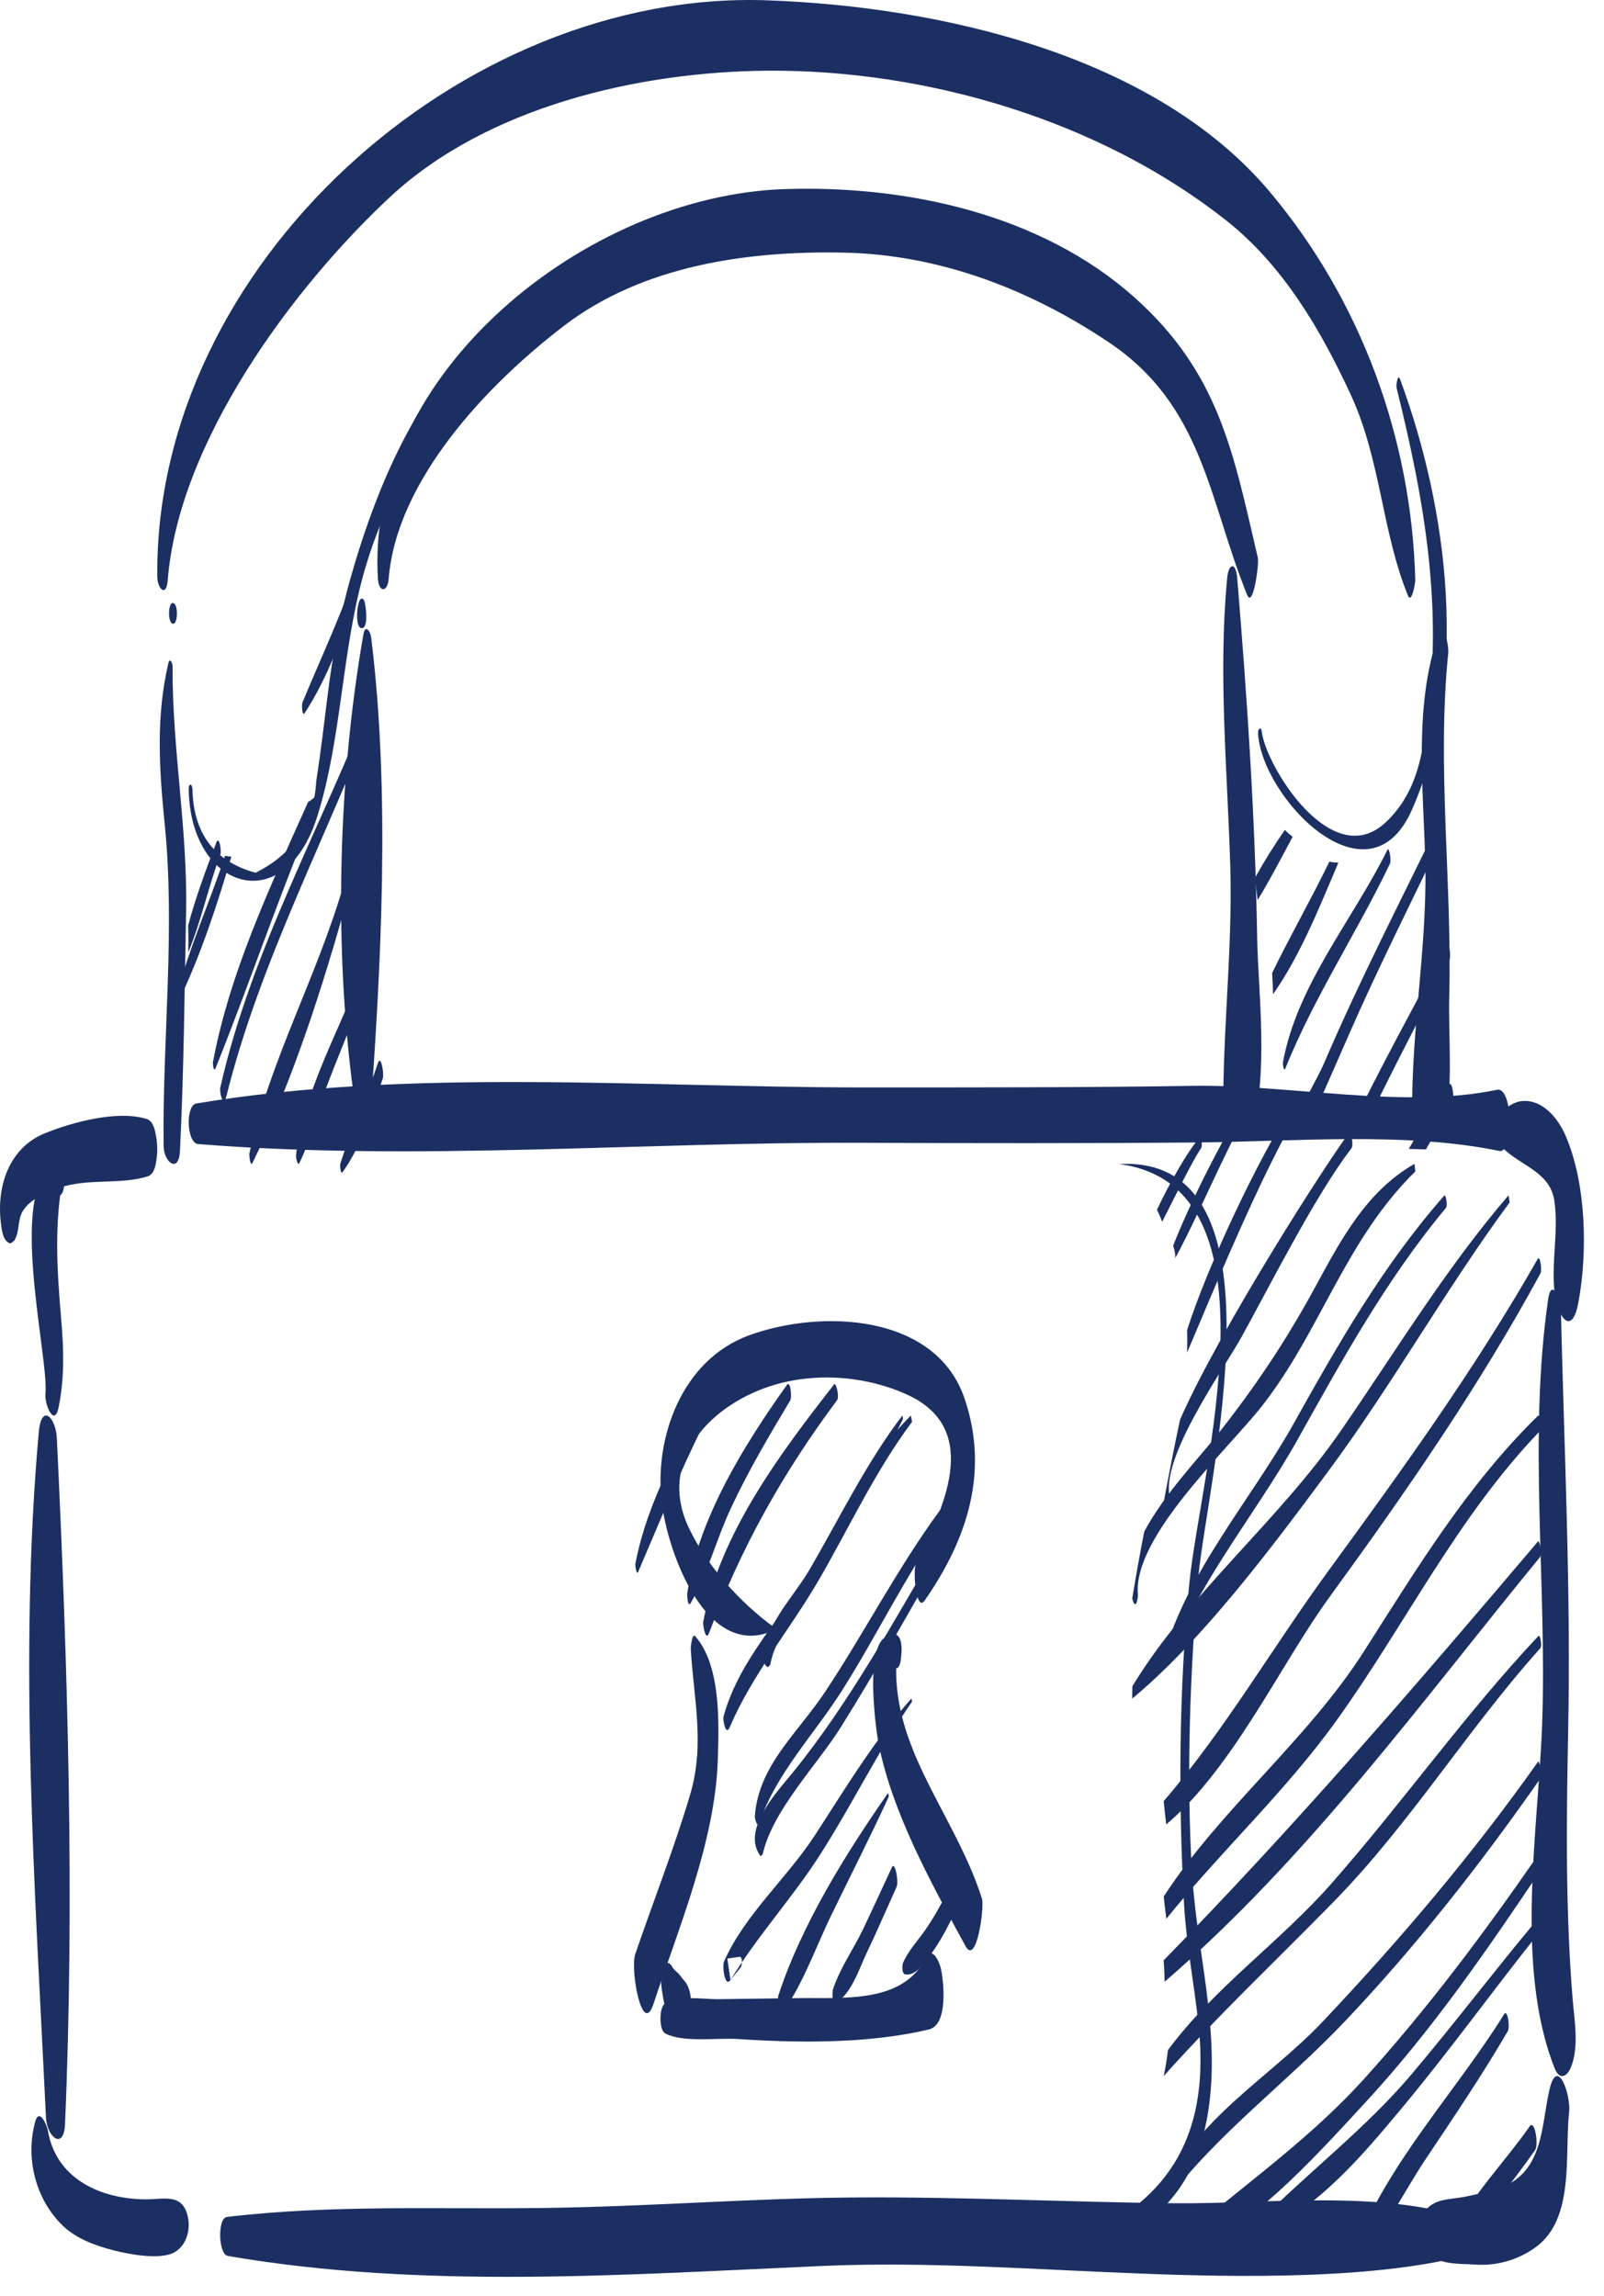 <?xml version="1.0" encoding="utf-8"?>
<svg width="51px" height="73px" viewBox="0 0 51 73" version="1.1" xmlns:xlink="http://www.w3.org/1999/xlink" xmlns="http://www.w3.org/2000/svg">
  <defs>
    <path d="M0.99 0L4.01 0L4.01 8L0.99 8L0.99 0Z" transform="matrix(1 0 0 1 0 -4.410482E-15)" id="path_1" />
    <path d="M0.618 0L4.382 0L4.382 5L0.618 5L0.618 0Z" id="path_2" />
    <path d="M0.415 0L4.585 0L4.585 7L0.415 7L0.415 0Z" id="path_3" />
    <path d="M0.899 0L4.101 0L4.101 25L0.899 25L0.899 0Z" id="path_4" />
    <path d="M0.005 0L4.995 0L4.995 6L0.005 6L0.005 0Z" transform="matrix(1 0 0 1 0 -4.8238878E-15)" id="path_5" />
    <path d="M0.928 0L4.072 0L4.072 23L0.928 23L0.928 0Z" id="path_6" />
    <path d="M0 0.619L40 0.619L40 4.381L0 4.381L0 0.619Z" transform="matrix(1 0 0 1 -1.0754477E-15 0)" id="path_7" />
    <path d="M0.025 0L4.975 0L4.975 5L0.025 5L0.025 0Z" id="path_8" />
    <clipPath id="mask_1">
      <use xlink:href="#path_1" />
    </clipPath>
    <clipPath id="mask_2">
      <use xlink:href="#path_2" />
    </clipPath>
    <clipPath id="mask_3">
      <use xlink:href="#path_3" />
    </clipPath>
    <clipPath id="mask_4">
      <use xlink:href="#path_4" />
    </clipPath>
    <clipPath id="mask_5">
      <use xlink:href="#path_5" />
    </clipPath>
    <clipPath id="mask_6">
      <use xlink:href="#path_6" />
    </clipPath>
    <clipPath id="mask_7">
      <use xlink:href="#path_7" />
    </clipPath>
    <clipPath id="mask_8">
      <use xlink:href="#path_8" />
    </clipPath>
  </defs>
  <g id="Group-145">
    <g id="Group-3" transform="translate(0 37)">
      <path d="M0.99 0L4.01 0L4.01 8L0.99 8L0.99 0Z" transform="matrix(1 0 0 1 0 -4.410482E-15)" id="Clip-2" fill="none" fill-rule="evenodd" stroke="none" />
      <g clip-path="url(#mask_1)">
        <path d="M2.855 7.733C3.04 6.819 3.02 5.925 2.94 4.997C2.805 3.393 2.705 2.002 2.995 0.398C3.005 0.354 3.02 -0.024 2.9 0.001C1.11 0.423 2.56 6.164 2.435 7.306C2.395 7.629 2.72 8.408 2.855 7.733" transform="translate(-0.99 -4.410482E-15)" id="Fill-1" fill="#1B2F62" fill-rule="evenodd" stroke="none" />
      </g>
    </g>
    <g id="Group-6" transform="translate(0 35)">
      <path d="M0.618 0L4.382 0L4.382 5L0.618 5L0.618 0Z" id="Clip-5" fill="none" fill-rule="evenodd" stroke="none" />
      <g clip-path="url(#mask_2)">
        <path d="M2.659 2.67L2.664 2.565C2.669 2.415 2.679 2.125 2.534 2.02C2.359 1.9 2.334 2.395 2.334 2.455L2.339 2.565C2.344 2.685 2.349 2.9 2.464 2.98C2.604 3.08 2.659 2.735 2.659 2.67" transform="translate(-0.618 0)" id="Fill-4" fill="#1B2F62" fill-rule="evenodd" stroke="none" />
      </g>
    </g>
    <path d="M0.451 4.443C0.633 4.158 0.549 3.808 0.717 3.513C0.94 3.128 1.483 2.893 1.878 2.763C2.792 2.448 3.809 2.673 4.693 2.398C4.881 2.338 4.936 2.108 4.965 1.933C5.019 1.608 5.01 1.338 4.94 1.008C4.906 0.833 4.837 0.623 4.649 0.568C3.715 0.288 2.288 0.678 1.414 1.033C0.258 1.508 -0.127 2.773 0.036 3.938C0.06 4.133 0.105 4.473 0.327 4.528L0.342 4.528L0.451 4.443Z" transform="translate(0 35)" id="Fill-7" fill="#1B2F62" fill-rule="evenodd" stroke="none" />
    <path d="M0.297 3.37C7.216 3.925 14.454 3.3 21.413 3.33C24.948 3.345 28.479 3.35 32.015 3.32C35.099 3.295 38.688 2.97 41.674 3.59C42.126 3.68 42.116 1.535 41.595 1.645C38.639 2.265 35.025 1.475 31.941 1.52C28.405 1.575 24.875 1.57 21.344 1.57C14.464 1.565 7.034 0.95 0.243 2.08C-0.11 2.14 -0.066 3.34 0.297 3.37" transform="translate(6 33)" id="Fill-9" fill="#1B2F62" fill-rule="evenodd" stroke="none" />
    <g id="Group-13" transform="translate(46 35)">
      <path d="M0.415 0L4.585 0L4.585 7L0.415 7L0.415 0Z" id="Clip-12" fill="none" fill-rule="evenodd" stroke="none" />
      <g clip-path="url(#mask_3)">
        <path d="M1.105 1.138C1.55 2.011 2.845 2.086 3.005 3.166C3.15 4.14 2.9 5.129 3.015 6.108C3.105 6.861 3.565 7.518 3.77 6.409C4.07 4.802 4.02 2.609 3.36 1.097C3.12 0.54 2.615 -0.077 1.94 0.008C1.515 0.063 0.865 0.666 1.105 1.138" transform="translate(0.415 0)" id="Fill-11" fill="#1B2F62" fill-rule="evenodd" stroke="none" />
      </g>
    </g>
    <g id="Group-16" transform="translate(46 41)">
      <path d="M0.899 0L4.101 0L4.101 25L0.899 25L0.899 0Z" id="Clip-15" fill="none" fill-rule="evenodd" stroke="none" />
      <g clip-path="url(#mask_4)">
        <path d="M2.325 0.307C1.685 4.718 2.29 9.34 2.135 13.79C2.015 17.18 1.25 21.519 2.535 24.761C2.675 25.107 2.9 25.054 3.035 24.751C3.32 24.107 3.16 23.231 3.105 22.572C2.875 19.754 2.905 16.911 2.96 14.088C3.055 9.61 2.835 5.117 2.73 0.639C2.725 0.307 2.43 -0.409 2.325 0.307" transform="translate(0.899 0)" id="Fill-14" fill="#1B2F62" fill-rule="evenodd" stroke="none" />
      </g>
    </g>
    <g id="Group-19" transform="translate(45 66)">
      <path d="M0.005 0L4.995 0L4.995 6L0.005 6L0.005 0Z" transform="matrix(1 0 0 1 0 -4.8238878E-15)" id="Clip-18" fill="none" fill-rule="evenodd" stroke="none" />
      <g clip-path="url(#mask_5)">
        <path d="M4.261 0.431C4.026 1.463 4.061 2.652 3.181 3.299C2.741 3.624 2.131 3.711 1.626 3.825C1.076 3.945 0.566 3.853 0.226 4.39C0.056 4.651 0.076 5.205 0.251 5.46C0.626 6.02 1.296 5.954 1.896 5.992C2.571 6.041 3.251 5.851 3.811 5.449C5.076 4.542 4.736 2.5 4.886 1.142C4.946 0.616 4.516 -0.666 4.261 0.431" transform="translate(0.005 -4.8238878E-15)" id="Fill-17" fill="#1B2F62" fill-rule="evenodd" stroke="none" />
      </g>
    </g>
    <g id="Group-22" transform="translate(0 45)">
      <path d="M0.928 0L4.072 0L4.072 23L0.928 23L0.928 0Z" id="Clip-21" fill="none" fill-rule="evenodd" stroke="none" />
      <g clip-path="url(#mask_6)">
        <path d="M2.161 0.53C1.516 7.717 2.046 15.14 2.391 22.332C2.426 22.95 2.961 23.374 2.996 22.516C3.306 15.3 3.081 7.948 2.736 0.732C2.706 0.057 2.246 -0.411 2.161 0.53" transform="translate(-0.928 0)" id="Fill-20" fill="#1B2F62" fill-rule="evenodd" stroke="none" />
      </g>
    </g>
    <path d="M0.115 0.464C-0.195 1.624 0.13 2.914 0.994 3.754C1.438 4.184 2.062 4.399 2.646 4.549C3.121 4.669 4.109 4.854 4.554 4.599C4.933 4.374 5.068 3.879 4.968 3.454C4.793 2.709 4.209 2.924 3.62 2.919C2.167 2.904 0.779 2.249 0.524 0.739C0.489 0.554 0.245 -0.021 0.115 0.464" transform="translate(1 67)" id="Fill-23" fill="#1B2F62" fill-rule="evenodd" stroke="none" />
    <g id="Group-27" transform="translate(7 68)">
      <path d="M0 0.619L40 0.619L40 4.381L0 4.381L0 0.619Z" transform="matrix(1 0 0 1 -1.0754477E-15 0)" id="Clip-26" fill="none" fill-rule="evenodd" stroke="none" />
      <g clip-path="url(#mask_7)">
        <path d="M0.244 3.099C6.448 4.169 12.958 3.689 19.215 3.414C22.567 3.274 25.928 3.534 29.275 3.659C32.331 3.779 36.87 3.859 39.824 3.024C40.086 2.949 40.037 2.069 39.8 1.974C37.087 0.964 33.213 1.454 30.35 1.424C26.994 1.389 23.642 1.219 20.281 1.239C16.939 1.259 13.597 1.534 10.25 1.574C6.899 1.619 3.552 1.464 0.215 1.859C-0.09 1.894 -0.061 3.044 0.244 3.099" transform="translate(-1.0754477E-15 0.619)" id="Fill-25" fill="#1B2F62" fill-rule="evenodd" stroke="none" />
      </g>
    </g>
    <path d="M3.612 9.733C2.529 8.946 1.479 7.782 0.906 6.58C-0.143 4.388 1.674 2.583 3.665 2.013C5.05 1.617 6.629 1.759 7.916 2.371C10.219 3.483 8.98 5.996 8.135 7.664C8.008 7.909 8.125 9.28 8.402 8.88C9.762 6.924 10.452 4.784 9.674 2.475C8.761 -0.245 5.103 -0.386 2.81 0.453C0.683 1.235 -0.197 3.691 0.037 5.732C0.211 7.301 1.45 10.817 3.612 9.827L3.612 9.733Z" transform="translate(21 42)" id="Fill-28" fill="#1B2F62" fill-rule="evenodd" stroke="none" />
    <path d="M2.334 2.621L2.339 2.676C2.354 2.781 2.374 2.941 2.464 3.016C2.574 3.106 2.634 2.841 2.639 2.786L2.644 2.731C2.669 2.536 2.709 2.131 2.529 1.986C2.334 1.836 2.329 2.561 2.334 2.621" transform="translate(26 50)" id="Fill-30" fill="#1B2F62" fill-rule="evenodd" stroke="none" />
    <path d="M1.531 0.043C0.371 -0.419 0.846 2.979 0.931 3.409C1.366 5.628 2.601 7.851 3.696 9.863C4.051 10.518 4.306 8.626 4.221 8.357C3.321 5.525 1.066 3.346 1.566 0.236L1.531 0.043Z" transform="translate(27 52)" id="Fill-32" fill="#1B2F62" fill-rule="evenodd" stroke="none" />
    <path d="M2.962 0.4C3.052 1.989 3.417 3.427 2.952 5.022C2.442 6.751 1.777 8.424 1.197 10.128C1.032 10.618 1.422 12.775 1.777 11.707C2.572 9.305 3.742 6.527 3.822 3.953C3.862 2.755 3.922 0.952 3.107 0.019C3.002 -0.1 2.962 0.374 2.962 0.4" transform="translate(19 52)" id="Fill-34" fill="#1B2F62" fill-rule="evenodd" stroke="none" />
    <path d="M2.041 2.235C2.111 2.7 2.196 3.31 2.636 3.57C2.901 3.725 2.961 3.105 2.971 2.975C2.991 2.655 2.981 2.215 2.751 1.96C2.681 1.89 2.606 1.755 2.526 1.7L2.406 1.585C2.351 1.465 2.231 1.3 2.126 1.495C2.011 1.7 2.006 2.005 2.041 2.235" transform="translate(19 61)" id="Fill-36" fill="#1B2F62" fill-rule="evenodd" stroke="none" />
    <path d="M0.153 3.646C0.714 3.941 1.805 3.781 2.436 3.821C3.658 3.901 4.864 3.936 6.091 3.861C6.897 3.811 7.778 3.701 8.539 3.516C9.16 3.366 9.004 1.966 8.914 1.571C8.874 1.401 8.649 0.841 8.449 1.236C7.693 2.696 5.87 2.501 4.394 2.521C3.533 2.531 2.667 2.546 1.81 2.556C1.345 2.556 0.519 2.416 0.128 2.706C-0.042 2.836 -0.052 3.541 0.153 3.646" transform="translate(21 61)" id="Fill-38" fill="#1B2F62" fill-rule="evenodd" stroke="none" />
    <path d="M2.611 0.01C7.84 0.726 5.164 9.798 4.816 13.329C4.487 16.685 4.459 20.196 4.649 23.562C4.721 24.795 4.959 26.033 5.097 27.257C5.606 31.725 3.416 33.52 0.044 34.733C-0.023 34.758 -0.009 35.014 0.053 34.999C3.487 34.303 5.326 32.765 5.516 29.138C5.63 26.923 5.025 24.694 4.897 22.488C4.721 19.422 4.83 16.201 5.102 13.13C5.373 10.137 8.054 -0.261 2.611 0.005L2.611 0.01Z" transform="translate(33 37)" id="Fill-40" fill="#1B2F62" fill-rule="evenodd" stroke="none" />
    <path d="M2.722 15.59C2.847 13.047 2.867 10.504 2.917 7.966C2.967 5.352 2.472 2.786 2.487 0.187C2.487 0.079 2.397 -0.113 2.352 0.088C1.952 1.805 2.062 3.457 2.237 5.198C2.577 8.571 2.162 12.043 2.202 15.425C2.207 15.96 2.687 16.317 2.722 15.59" transform="translate(3 21)" id="Fill-42" fill="#1B2F62" fill-rule="evenodd" stroke="none" />
    <path d="M2.502 2.83C2.667 2.83 2.667 2.175 2.498 2.17C2.333 2.165 2.333 2.825 2.502 2.83" transform="translate(3 17)" id="Fill-44" fill="#1B2F62" fill-rule="evenodd" stroke="none" />
    <path d="M0.333 18.45C0.674 14.077 4.269 9.183 7.402 6.262C10.491 3.39 15.308 2.276 19.428 2.247C24.509 2.219 29.981 3.844 33.975 6.998C35.804 8.437 37.016 10.521 37.969 12.595C38.903 14.641 38.937 16.887 39.764 18.928C39.889 19.224 40 18.512 40 18.45C39.885 13.957 38.282 9.56 35.375 6.1C31.699 1.726 24.841 0.207 19.413 0.011C9.664 -0.348 -0.091 8.442 0.001 18.326C0.005 18.727 0.289 19 0.333 18.45" transform="translate(5 0)" id="Fill-46" fill="#1B2F62" fill-rule="evenodd" stroke="none" />
    <path d="M1.92 15.972L2.915 16C3.22 14.589 3.045 12.944 3.08 11.654C3.17 8.025 2.68 4.345 3.05 0.735C3.065 0.581 2.915 -0.369 2.735 0.157C1.93 2.533 2.27 5.086 2.32 7.531C2.375 10.326 1.79 13.182 1.92 15.972" transform="translate(43 20)" id="Fill-48" fill="#1B2F62" fill-rule="evenodd" stroke="none" />
    <path d="M2.755 15.683C3.12 10.711 3.415 5.204 2.8 0.256C2.77 0.053 2.615 -0.154 2.555 0.165C1.7 5.049 1.59 10.789 2.375 15.683C2.44 16.089 2.725 16.122 2.755 15.683" transform="translate(9 20)" id="Fill-50" fill="#1B2F62" fill-rule="evenodd" stroke="none" />
    <path d="M2.625 2.31L2.605 2.185C2.565 1.965 2.445 1.99 2.4 2.185L2.375 2.31C2.35 2.41 2.31 2.97 2.505 2.97C2.7 2.965 2.64 2.41 2.625 2.31" transform="translate(9 17)" id="Fill-52" fill="#1B2F62" fill-rule="evenodd" stroke="none" />
    <path d="M0.358 12.397C0.616 9.238 3.523 6.195 5.95 4.344C8.442 2.445 11.751 1.969 14.817 2.031C17.878 2.089 20.761 3.209 23.247 4.877C26.264 6.892 26.432 9.902 27.651 12.906C27.839 13.378 28.042 11.926 27.992 11.724C27.21 8.377 26.764 5.858 24.064 3.449C21.102 0.81 16.838 -0.118 12.944 0.012C6.629 0.223 -0.385 5.873 0.016 12.397C0.046 12.849 0.324 12.834 0.358 12.397" transform="translate(12 6)" id="Fill-54" fill="#1B2F62" fill-rule="evenodd" stroke="none" />
    <path d="M1.908 18C2.203 17.99 2.498 17.985 2.798 17.979C3.343 16.128 3.003 13.457 2.973 11.859C2.913 8.043 2.653 4.176 2.338 0.381C2.298 -0.135 2.068 -0.119 2.018 0.381C1.728 3.428 2.028 6.517 2.118 9.569C2.198 12.385 1.818 15.205 1.908 18" transform="translate(37 18)" id="Fill-56" fill="#1B2F62" fill-rule="evenodd" stroke="none" />
    <path d="M0 15.086C0.046 18.294 3.06 19.238 4.09 15.948C4.88 13.425 4.858 10.66 5.602 8.098C6.478 5.102 8.19 2.742 9.978 0.329C10.019 0.277 10.001 -0.051 9.933 0.007C7.432 2.058 6.042 5.228 5.148 8.368C4.803 9.576 4.572 10.848 4.417 12.105C4.304 13.015 4.195 13.935 4.054 14.845C3.977 16.175 3.332 17.143 2.125 17.745C0.822 17.388 0.15 16.502 0.118 15.086C0.109 14.898 -0.004 14.898 0 15.086" transform="translate(6 10)" id="Fill-58" fill="#1B2F62" fill-rule="evenodd" stroke="none" />
    <path d="M0 11.304C0.103 13.337 3.502 16.916 4.897 13.735C6.73 9.559 6.051 4.208 4.516 0.055C4.444 -0.144 4.387 0.254 4.403 0.321C5.304 3.961 5.906 7.393 5.34 11.147C5.175 12.242 4.969 13.257 4.094 14.11C2.359 15.807 0.237 12.328 0.119 11.261C0.098 11.081 -0.005 11.171 0 11.304" transform="translate(40 12)" id="Fill-60" fill="#1B2F62" fill-rule="evenodd" stroke="none" />
    <path d="M2.877 0.788C2.552 1.643 2.217 2.533 1.982 3.423C1.992 3.713 1.992 3.998 1.987 4.278C2.397 3.278 2.632 2.173 3.007 1.163C3.047 1.053 2.972 0.543 2.877 0.788" transform="translate(4 26)" id="Fill-62" fill="#1B2F62" fill-rule="evenodd" stroke="none" />
    <path d="M3.156 0.205C2.676 1.655 2.041 3.065 1.646 4.54C1.636 4.585 1.666 4.87 1.706 4.775C2.391 3.335 2.906 1.765 3.356 0.23C3.286 0.23 3.221 0.22 3.156 0.205" transform="translate(4 27)" id="Fill-64" fill="#1B2F62" fill-rule="evenodd" stroke="none" />
    <path d="M3.799 0.492C2.604 3.156 1.304 5.905 0.769 8.777C0.764 8.828 0.794 9.102 0.854 8.96C2.009 6.088 2.974 3.151 4.214 0.304C4.239 0.249 4.234 0.122 4.219 0C4.139 0.203 3.999 0.386 3.799 0.492" transform="translate(6 25)" id="Fill-66" fill="#1B2F62" fill-rule="evenodd" stroke="none" />
    <path d="M4.867 0.064C3.25 4.229 0.995 8.193 0.007 12.564C-0.031 12.719 0.098 13.244 0.194 12.865C1.269 8.54 3.409 4.585 4.987 0.424C5.03 0.324 4.958 -0.174 4.867 0.064" transform="translate(7 22)" id="Fill-68" fill="#1B2F62" fill-rule="evenodd" stroke="none" />
    <path d="M3.942 0.072C3.107 2.994 1.577 5.712 0.927 8.677C0.922 8.725 0.957 9.106 1.027 8.972C2.307 6.371 3.287 3.299 4.067 0.479C4.097 0.366 4.017 -0.196 3.942 0.072" transform="translate(7 28)" id="Fill-70" fill="#1B2F62" fill-rule="evenodd" stroke="none" />
    <path d="M3.421 0.08C2.701 1.911 1.651 3.772 1.411 5.73C1.406 5.764 1.456 6.101 1.521 5.97C1.881 5.242 2.061 4.417 2.346 3.65C2.736 2.605 3.176 1.579 3.576 0.534C3.626 0.402 3.536 -0.218 3.421 0.08" transform="translate(8 31)" id="Fill-72" fill="#1B2F62" fill-rule="evenodd" stroke="none" />
    <path d="M3.012 0.806C2.657 1.887 2.162 2.906 1.822 3.991C1.807 4.037 1.822 4.362 1.897 4.256C2.512 3.401 2.847 2.272 3.172 1.276C3.217 1.137 3.112 0.496 3.012 0.806" transform="translate(9 33)" id="Fill-74" fill="#1B2F62" fill-rule="evenodd" stroke="none" />
    <path d="M3.244 0.379C2.764 1.729 2.164 3.014 1.614 4.339C1.589 4.404 1.609 4.789 1.684 4.674C2.449 3.509 2.919 2.119 3.384 0.809C3.429 0.689 3.344 0.099 3.244 0.379" transform="translate(8 18)" id="Fill-76" fill="#1B2F62" fill-rule="evenodd" stroke="none" />
    <path d="M1.985 3.618C2.385 2.962 2.745 2.263 3.1 1.603C3.015 1.532 2.925 1.462 2.855 1.383C2.515 1.867 2.19 2.388 1.9 2.913C1.93 3.147 1.96 3.382 1.985 3.618" transform="translate(38 25)" id="Fill-78" fill="#1B2F62" fill-rule="evenodd" stroke="none" />
    <path d="M1.478 4.607C2.353 3.357 2.962 1.817 3.553 0.427C3.458 0.422 3.362 0.412 3.268 0.393C2.688 1.587 2.027 2.743 1.448 3.933C1.462 4.157 1.472 4.383 1.478 4.607" transform="translate(39 27)" id="Fill-80" fill="#1B2F62" fill-rule="evenodd" stroke="none" />
    <path d="M4.111 0.02C3.006 2.261 1.246 4.29 0.791 6.776C0.786 6.82 0.816 7.104 0.871 6.959C1.791 4.68 3.136 2.666 4.196 0.454C4.241 0.348 4.171 -0.1 4.111 0.02" transform="translate(40 27)" id="Fill-82" fill="#1B2F62" fill-rule="evenodd" stroke="none" />
    <path d="M0.517 10C0.588 9.843 0.652 9.687 0.728 9.53C1.127 8.631 1.522 7.731 1.917 6.827C2.837 4.73 3.873 2.683 4.862 0.616C4.848 0.414 4.832 0.212 4.817 0C3.562 2.587 2.237 5.144 1.103 7.792C0.823 8.439 0.278 9.227 0.138 9.995C0.268 9.995 0.393 10 0.517 10" transform="translate(41 26)" id="Fill-84" fill="#1B2F62" fill-rule="evenodd" stroke="none" />
    <path d="M1.399 6C1.594 5.519 1.769 5.073 1.894 4.82C2.604 3.377 3.359 1.955 4.084 0.522C4.144 0.41 4.069 -0.121 3.999 0.025C2.954 2.005 1.864 3.975 0.894 5.99C1.064 5.995 1.229 5.995 1.399 6" transform="translate(42 30)" id="Fill-86" fill="#1B2F62" fill-rule="evenodd" stroke="none" />
    <path d="M2.337 3.54C2.617 3.05 2.902 2.565 3.177 2.075C3.257 1.94 3.172 1.315 3.067 1.49C2.687 2.14 2.197 2.815 1.792 3.525C1.972 3.53 2.157 3.535 2.337 3.54" transform="translate(43 33)" id="Fill-88" fill="#1B2F62" fill-rule="evenodd" stroke="none" />
    <path d="M3.152 1.162C2.807 1.517 2.162 2.652 1.787 3.457C1.847 3.582 1.902 3.712 1.952 3.842C2.217 3.322 2.937 1.852 3.187 1.507C3.242 1.442 3.197 1.117 3.152 1.162" transform="translate(35 35)" id="Fill-90" fill="#1B2F62" fill-rule="evenodd" stroke="none" />
    <path d="M3.619 0.021C2.934 1.066 1.81 3.281 1.3 4.606C1.345 4.726 1.375 4.861 1.365 4.996C2.045 3.776 3.019 1.436 3.684 0.341C3.724 0.271 3.684 -0.079 3.619 0.021" transform="translate(36 35)" id="Fill-92" fill="#1B2F62" fill-rule="evenodd" stroke="none" />
    <path d="M4.179 0.003C3.004 1.833 1.419 5.178 0.744 7.285C0.754 7.525 0.749 7.76 0.744 8C1.644 5.877 3.069 2.415 4.239 0.425C4.294 0.334 4.204 -0.039 4.179 0.003" transform="translate(37 35)" id="Fill-94" fill="#1B2F62" fill-rule="evenodd" stroke="none" />
    <path d="M5.907 0.003C5.311 0.76 1.823 6.177 0.522 9.126C0.333 10.002 0.164 10.883 0 11.758C0.055 11.858 0.124 11.938 0.219 11.995C0.293 12.038 0.263 11.782 0.248 11.754C-0.293 10.584 1.903 7.54 2.459 6.532C3.363 4.903 4.819 2.001 5.967 0.51C6.056 0.391 5.942 -0.04 5.907 0.003" transform="translate(37 36)" id="Fill-96" fill="#1B2F62" fill-rule="evenodd" stroke="none" />
    <path d="M8.974 0C7.409 0.895 6.601 2.484 5.803 3.942C4.888 5.627 3.905 7.1 2.701 8.616C2.114 9.357 1.009 10.512 0.381 11.691C0.243 12.399 0.116 13.107 0 13.819C0.016 13.857 0.021 13.896 0.037 13.934C0.132 14.156 0.19 13.751 0.18 13.689C0.016 11.855 3.028 9.097 4.127 7.696C6.004 5.299 6.754 2.45 9 0.241L8.974 0Z" transform="translate(36 37)" id="Fill-98" fill="#1B2F62" fill-rule="evenodd" stroke="none" />
    <path d="M8.925 0.004C6.974 2.22 5.548 4.725 4.118 7.283C2.772 9.68 0.731 11.984 0.005 14.646C-0.019 14.729 0.045 15.149 0.12 14.944C1.019 12.39 2.906 10.169 4.232 7.811C5.672 5.238 7.068 2.689 8.97 0.405C9.045 0.317 8.96 -0.04 8.925 0.004" transform="translate(37 38)" id="Fill-100" fill="#1B2F62" fill-rule="evenodd" stroke="none" />
    <path d="M11.964 0C9.955 2.343 8.387 4.943 6.65 7.459C4.682 10.326 1.799 12.65 0.005 15.606C0 15.733 0 15.869 0 16C2.241 14.135 4.44 11.193 6.182 8.841C8.259 6.049 9.934 3.027 12 0.225L11.964 0Z" transform="translate(36 38)" id="Fill-102" fill="#1B2F62" fill-rule="evenodd" stroke="none" />
    <path d="M11.891 0.023C9.904 3.514 7.566 6.751 5.209 9.977C3.469 12.361 1.925 15.028 0 17.259C0.024 17.5 0.048 17.75 0.081 18C2.219 16.195 3.731 12.88 5.29 10.747C7.699 7.437 10.018 4.093 11.981 0.479C12.034 0.371 11.967 -0.11 11.891 0.023" transform="translate(37 40)" id="Fill-104" fill="#1B2F62" fill-rule="evenodd" stroke="none" />
    <path d="M11.903 0.005C9.659 2.205 8.068 4.831 6.394 7.457C4.582 10.311 1.822 12.487 0 15.293C0.029 15.53 0.054 15.763 0.083 16C1.837 13.829 3.899 11.93 5.519 9.662C7.705 6.61 9.33 3.237 11.957 0.499C12.055 0.398 11.962 -0.053 11.903 0.005" transform="translate(37 45)" id="Fill-106" fill="#1B2F62" fill-rule="evenodd" stroke="none" />
    <path d="M11.901 0.004C8.041 4.557 4.198 9.028 0 13.319C0.016 13.548 0.026 13.776 0.031 14C4.62 10.047 8.203 5.085 11.963 0.504C12.057 0.385 11.948 -0.048 11.901 0.004" transform="translate(37 49)" id="Fill-108" fill="#1B2F62" fill-rule="evenodd" stroke="none" />
    <path d="M11.919 0.004C9.567 2.507 7.598 5.304 5.335 7.877C3.694 9.742 1.602 11.19 0.137 13.172C0.103 13.456 0.059 13.726 0 14C1.724 12.07 3.586 10.319 5.403 8.459C7.828 5.985 9.655 2.985 11.968 0.406C12.046 0.317 11.963 -0.043 11.919 0.004" transform="translate(37 52)" id="Fill-110" fill="#1B2F62" fill-rule="evenodd" stroke="none" />
    <path d="M11.904 0.005C9.821 2.951 7.515 5.669 5.042 8.283C3.364 10.055 0.955 11.39 0.007 13.733C-0.012 13.776 0.007 14.08 0.081 13.98C1.713 11.813 3.926 10.202 5.79 8.23C8.041 5.854 10.082 3.25 11.965 0.556C12.058 0.423 11.941 -0.052 11.904 0.005" transform="translate(37 56)" id="Fill-112" fill="#1B2F62" fill-rule="evenodd" stroke="none" />
    <path d="M11.868 0.025C10.168 2.478 8.387 4.861 6.366 7.095C4.468 9.197 2.146 10.733 0.048 12.616C-0.018 12.678 -0.028 13.039 0.094 12.996C2.641 12.022 4.698 9.692 6.453 7.794C8.54 5.531 10.281 2.992 11.975 0.472C12.041 0.367 11.965 -0.113 11.868 0.025" transform="translate(37 59)" id="Fill-114" fill="#1B2F62" fill-rule="evenodd" stroke="none" />
    <path d="M8.88 0.02C7.519 1.646 6.24 3.336 4.869 4.957C3.416 6.67 1.624 8.032 0.042 9.621C-0.014 9.68 -0.029 10.049 0.094 9.995C1.922 9.197 3.36 7.471 4.556 6.037C6.091 4.197 7.478 2.261 8.972 0.394C9.039 0.307 8.977 -0.094 8.88 0.02" transform="translate(40 61)" id="Fill-116" fill="#1B2F62" fill-rule="evenodd" stroke="none" />
    <path d="M4.826 0.03C3.281 2.521 1.051 4.827 0.036 7.617C0.016 7.663 0.041 8.075 0.116 7.988C1.001 6.987 1.626 5.688 2.376 4.569C3.256 3.254 4.141 1.944 4.941 0.572C5.016 0.453 4.936 -0.14 4.826 0.03" transform="translate(43 64)" id="Fill-118" fill="#1B2F62" fill-rule="evenodd" stroke="none" />
    <g id="Group-122" transform="translate(45 67)">
      <path d="M0.025 0L4.975 0L4.975 5L0.025 5L0.025 0Z" id="Clip-121" fill="none" fill-rule="evenodd" stroke="none" />
      <g clip-path="url(#mask_8)">
        <path d="M3.61 0.601C2.83 1.716 1.82 2.741 1.195 3.951C1.16 4.016 1.145 4.521 1.275 4.431C1.83 4.051 2.225 3.421 2.63 2.901C3.025 2.396 3.405 1.886 3.78 1.361C3.905 1.186 3.775 0.361 3.61 0.601" transform="translate(0.025 0)" id="Fill-120" fill="#1B2F62" fill-rule="evenodd" stroke="none" />
      </g>
    </g>
    <path d="M3.679 0.029C2.679 1.804 1.589 3.674 1.199 5.728C1.194 5.765 1.239 6.091 1.289 5.975C2.089 4.11 2.829 2.277 3.779 0.491C3.839 0.375 3.764 -0.124 3.679 0.029" transform="translate(19 44)" id="Fill-123" fill="#1B2F62" fill-rule="evenodd" stroke="none" />
    <path d="M4.021 0.027C2.686 1.895 1.176 4.308 0.851 6.668C0.841 6.71 0.871 7.112 0.956 6.969C1.501 6.043 1.781 4.916 2.246 3.932C2.796 2.752 3.461 1.631 4.126 0.52C4.186 0.408 4.131 -0.126 4.021 0.027" transform="translate(21 44)" id="Fill-125" fill="#1B2F62" fill-rule="evenodd" stroke="none" />
    <path d="M4.524 0.007C2.794 2.217 0.884 4.775 0.359 7.56C0.344 7.657 0.439 8.204 0.544 7.918C1.549 5.225 2.879 2.841 4.614 0.514C4.699 0.403 4.579 -0.061 4.524 0.007" transform="translate(22 44)" id="Fill-127" fill="#1B2F62" fill-rule="evenodd" stroke="none" />
    <path d="M4.692 0C3.532 1.518 2.672 3.309 1.707 4.953C1.192 5.812 0.397 6.569 0.292 7.592C0.282 7.69 0.277 7.918 0.382 7.981L0.422 8L0.492 7.922C0.652 6.971 1.487 6.127 1.952 5.298C2.902 3.58 3.857 1.868 4.712 0.107L4.692 0Z" transform="translate(24 45)" id="Fill-129" fill="#1B2F62" fill-rule="evenodd" stroke="none" />
    <path d="M5.962 0C4.609 1.349 3.84 3.067 2.913 4.67C1.959 6.338 0.519 7.702 0.006 9.564C-0.027 9.669 0.077 10.201 0.197 9.918C0.928 8.215 2.122 6.806 3.049 5.203C4.026 3.515 4.822 1.782 6 0.199L5.962 0Z" transform="translate(23 45)" id="Fill-131" fill="#1B2F62" fill-rule="evenodd" stroke="none" />
    <path d="M5.88 0.022C4.53 1.862 3.502 3.875 2.245 5.77C1.37 7.091 0.118 8.117 0 9.741C-0.005 9.8 0.074 10.134 0.147 9.94C0.685 8.371 1.874 7.154 2.764 5.756C3.879 3.997 4.769 2.134 5.977 0.42C6.036 0.329 5.972 -0.1 5.88 0.022" transform="translate(24 48)" id="Fill-133" fill="#1B2F62" fill-rule="evenodd" stroke="none" />
    <path d="M5.907 0.018C4.446 2.48 3.024 5.117 1.201 7.357C0.727 7.94 -0.421 9.152 0.161 9.976C0.205 10.045 0.249 9.948 0.258 9.911C0.596 8.504 1.993 7.102 2.755 5.876C3.884 4.062 4.934 2.207 5.985 0.351C6.029 0.273 5.97 -0.084 5.907 0.018" transform="translate(24 49)" id="Fill-135" fill="#1B2F62" fill-rule="evenodd" stroke="none" />
    <path d="M5.978 0C4.772 1.35 3.882 2.854 2.914 4.339C2.001 5.738 0.68 6.86 0.016 8.369C-0.034 8.485 0.032 9.192 0.226 8.95C0.337 8.81 0.447 8.669 0.558 8.534C0.591 8.485 0.624 8.195 0.508 8.21C0.381 8.229 0.254 8.244 0.127 8.263C0.16 8.49 0.193 8.723 0.226 8.95C1.072 7.552 2.2 6.333 3.08 4.954C4.103 3.353 4.922 1.664 6 0.092L5.978 0Z" transform="translate(23 54)" id="Fill-137" fill="#1B2F62" fill-rule="evenodd" stroke="none" />
    <path d="M4.237 0C2.897 1.918 1.482 4.194 0.747 6.443C0.717 6.536 0.752 7.172 0.902 6.955C1.547 6.035 1.947 4.881 2.437 3.873C3.047 2.617 3.682 1.375 4.262 0.109L4.237 0Z" transform="translate(24 57)" id="Fill-139" fill="#1B2F62" fill-rule="evenodd" stroke="none" />
    <path d="M3.359 0.362C3.044 1.032 2.739 1.712 2.419 2.377C2.114 3.002 1.699 3.587 1.484 4.247C1.464 4.307 1.444 4.757 1.589 4.667C2.089 4.357 2.329 3.552 2.579 3.037C2.904 2.357 3.199 1.667 3.509 0.982C3.579 0.822 3.459 0.152 3.359 0.362" transform="translate(25 59)" id="Fill-141" fill="#1B2F62" fill-rule="evenodd" stroke="none" />
    <path d="M3.047 1.292C2.862 1.657 2.657 2.012 2.422 2.352C2.177 2.702 1.887 3.002 1.712 3.402C1.682 3.477 1.667 3.747 1.782 3.767C2.107 3.822 2.362 3.432 2.537 3.207C2.812 2.852 3.032 2.452 3.232 2.057C3.327 1.877 3.327 1.637 3.277 1.442C3.257 1.367 3.142 1.107 3.047 1.292" transform="translate(27 59)" id="Fill-143" fill="#1B2F62" fill-rule="evenodd" stroke="none" />
  </g>
</svg>